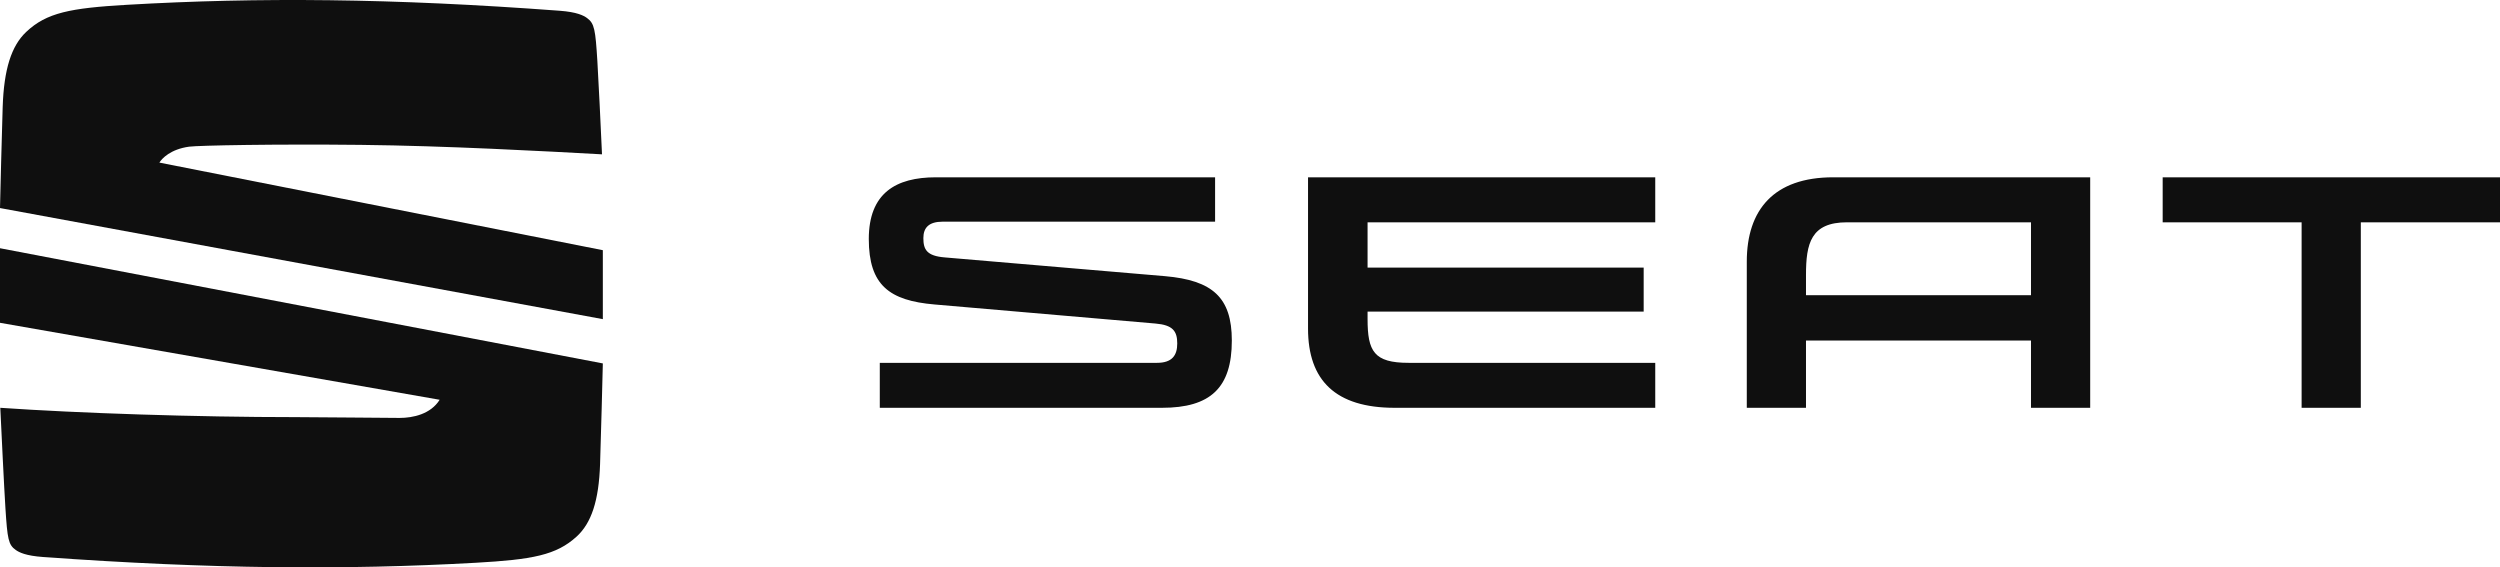 <?xml version="1.0" encoding="UTF-8"?>
<svg width="141px" height="32px" viewBox="0 0 141 32" version="1.1" xmlns="http://www.w3.org/2000/svg" xmlns:xlink="http://www.w3.org/1999/xlink">
    <!-- Generator: Sketch 51.3 (57544) - http://www.bohemiancoding.com/sketch -->
    <title>logoseat_desktop1440_header</title>
    <desc>Created with Sketch.</desc>
    <defs></defs>
    <g id="Page-1" stroke="none" stroke-width="1" fill="none" fill-rule="evenodd">
        <g id="crm" transform="translate(-32, -20)" fill="#0F0F0F">
            <g id="Header">
                <g id="logo_seat" transform="translate(32, 20)">
                    <g id="logoseat_desktop1440_header">
                        <path d="M53.284,14.518 C52.258,14.434 52.078,14.066 52.078,13.427 C52.078,12.841 52.388,12.502 53.169,12.502 L68.531,12.502 L68.531,10 L52.78,10 C50.53,10 49,10.89 49,13.477 C49,16.082 50.157,16.955 52.713,17.173 L65.175,18.248 C66.137,18.332 66.397,18.666 66.397,19.372 C66.397,20.047 66.103,20.464 65.256,20.464 L49.62,20.464 L49.62,23 L65.533,23 C68.271,23 69.475,21.873 69.475,19.206 C69.475,16.77 68.382,15.812 65.713,15.576 L53.284,14.518 Z M77.131,17.995 C77.131,19.81 77.488,20.464 79.443,20.464 L93.356,20.464 L93.356,23 L78.661,23 C75.324,23 73.773,21.455 73.773,18.533 L73.773,10 L93.356,10 L93.356,12.538 L77.131,12.538 L77.131,15.091 L92.703,15.091 L92.703,17.576 L77.131,17.576 L77.131,17.995 Z M121.975,10 L121.975,12.538 L129.811,12.538 L129.811,23 L133.15,23 L133.15,12.538 L141,12.538 L141,10 L121.975,10 Z M103.389,10 C100.049,10 98.519,11.83 98.519,14.754 L98.519,23 L101.858,23 L101.858,19.206 L114.548,19.206 L114.548,23 L117.887,23 L117.887,10 L103.389,10 Z M114.548,12.538 L114.548,16.651 L101.858,16.651 L101.858,15.508 C101.858,13.729 102.134,12.538 104.171,12.538 L114.548,12.538 Z" id="Fill-1"></path>
                        <path d="M0,11.734 C0.028,10.57 0.098,7.722 0.151,6.044 C0.22,3.897 0.644,2.589 1.476,1.802 C2.624,0.715 3.963,0.456 7.16,0.271 C14.569,-0.159 22.11,-0.099 31.561,0.606 C32.544,0.679 32.917,0.876 33.11,1.018 C33.528,1.323 33.581,1.666 33.692,3.453 C33.756,4.475 33.885,7.204 33.953,8.704 C30.694,8.526 25.162,8.223 20.342,8.171 C15.522,8.119 11.183,8.202 10.668,8.272 C9.615,8.416 9.131,8.94 8.989,9.17 L34,14.111 L34,18 L0,11.734 Z" id="Fill-3"></path>
                        <path d="M0,14 L34,20.497 C33.977,21.445 33.901,24.455 33.844,26.18 C33.775,28.248 33.351,29.507 32.519,30.265 C31.371,31.311 30.032,31.56 26.835,31.74 C19.428,32.153 11.888,32.095 2.438,31.416 C1.455,31.346 1.084,31.156 0.889,31.019 C0.471,30.726 0.418,30.396 0.307,28.675 C0.232,27.524 0.07,24.125 0.017,23 C4.401,23.304 11.136,23.526 16.625,23.526 C18.003,23.526 21.587,23.571 22.54,23.571 C23.286,23.571 24.289,23.361 24.797,22.547 L0,18.206 L0,14 Z" id="Fill-5"></path>
                    </g>
                </g>
            </g>
        </g>
    </g>
</svg>